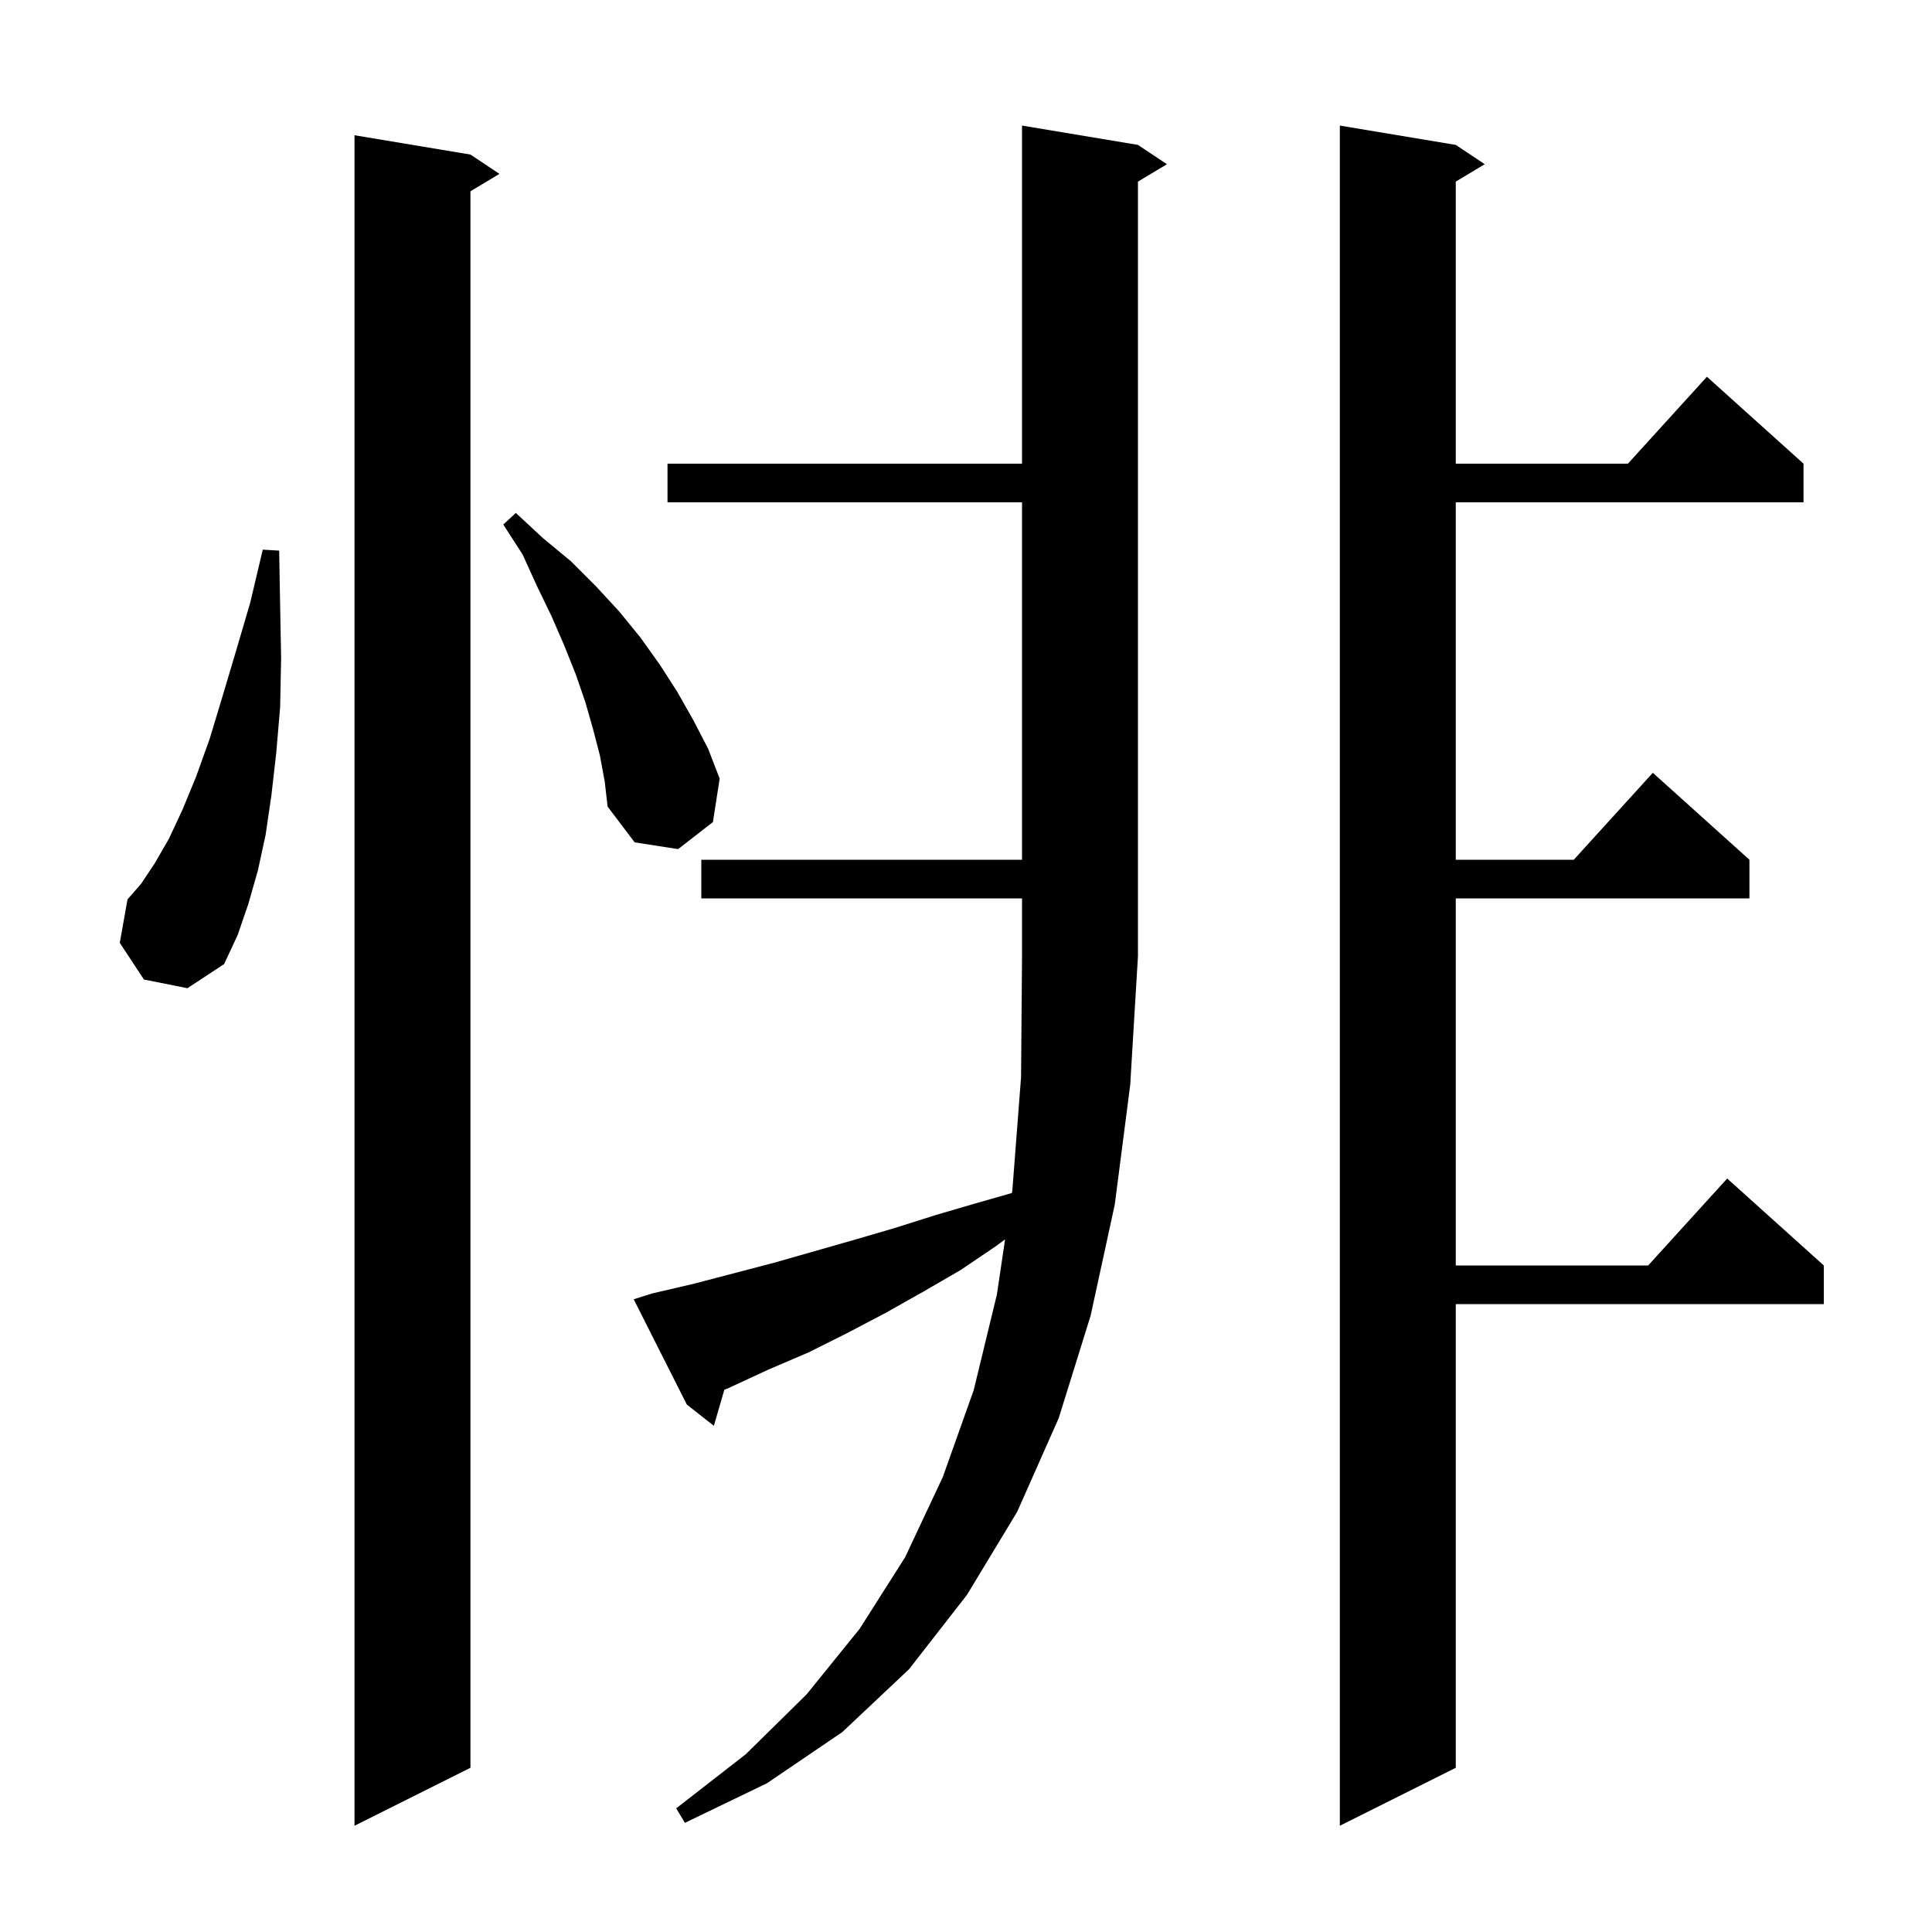 <svg xmlns="http://www.w3.org/2000/svg" xmlns:xlink="http://www.w3.org/1999/xlink" version="1.1" baseProfile="full" viewBox="0 0 200 200" width="200" height="200">
<g fill="black">
<path d="M 48.7 16.0 L 51.7 18.0 L 48.7 19.8 L 48.7 183.0 L 36.7 189.0 L 36.7 14.0 Z M 150.7 15.0 L 153.7 17.0 L 150.7 18.8 L 150.7 48.0 L 168.518 48.0 L 176.7 39.0 L 186.7 48.0 L 186.7 52.0 L 150.7 52.0 L 150.7 89.0 L 162.918 89.0 L 171.1 80.0 L 181.1 89.0 L 181.1 93.0 L 150.7 93.0 L 150.7 131.0 L 170.618 131.0 L 178.8 122.0 L 188.8 131.0 L 188.8 135.0 L 150.7 135.0 L 150.7 183.0 L 138.7 189.0 L 138.7 13.0 Z M 67.5 133.9 L 71.8 132.9 L 80.2 130.7 L 88.6 128.3 L 92.7 127.1 L 96.8 125.8 L 100.9 124.6 L 104.756 123.498 L 104.8 123.2 L 105.7 111.5 L 105.8 99.0 L 105.8 93.0 L 72.6 93.0 L 72.6 89.0 L 105.8 89.0 L 105.8 52.0 L 69.1 52.0 L 69.1 48.0 L 105.8 48.0 L 105.8 13.0 L 117.8 15.0 L 120.8 17.0 L 117.8 18.8 L 117.8 99.0 L 117.0 112.3 L 115.4 124.7 L 112.9 136.2 L 109.6 146.8 L 105.3 156.5 L 100.1 165.1 L 94.1 172.8 L 87.2 179.3 L 79.4 184.6 L 70.9 188.7 L 70.0 187.2 L 77.2 181.6 L 83.5 175.4 L 89.0 168.6 L 93.7 161.2 L 97.6 152.9 L 100.8 143.9 L 103.2 134.0 L 104.045 128.298 L 103.1 129.0 L 99.4 131.5 L 95.6 133.7 L 91.7 135.9 L 87.7 138.0 L 83.7 140.0 L 79.5 141.8 L 75.4 143.7 L 74.983 143.865 L 73.9 147.6 L 71.1 145.4 L 65.6 134.5 Z M 14.9 101.4 L 12.4 97.6 L 13.2 93.1 L 14.6 91.5 L 16.0 89.4 L 17.5 86.8 L 18.9 83.8 L 20.3 80.4 L 21.7 76.5 L 23.0 72.2 L 24.4 67.5 L 25.9 62.4 L 27.2 56.9 L 28.9 57.0 L 29.0 62.7 L 29.1 68.1 L 29.0 73.2 L 28.6 77.9 L 28.1 82.3 L 27.5 86.4 L 26.7 90.1 L 25.7 93.6 L 24.6 96.8 L 23.2 99.8 L 19.4 102.3 Z M 62.1 78.2 L 61.4 75.5 L 60.6 72.7 L 59.6 69.8 L 58.4 66.8 L 57.1 63.8 L 55.6 60.7 L 54.1 57.4 L 52.1 54.3 L 53.4 53.1 L 56.2 55.7 L 59.1 58.1 L 61.7 60.7 L 64.1 63.3 L 66.3 66.0 L 68.3 68.8 L 70.1 71.6 L 71.8 74.6 L 73.3 77.5 L 74.5 80.6 L 73.8 85.1 L 70.2 87.9 L 65.7 87.2 L 62.9 83.5 L 62.6 80.9 Z " />
</g>
</svg>
